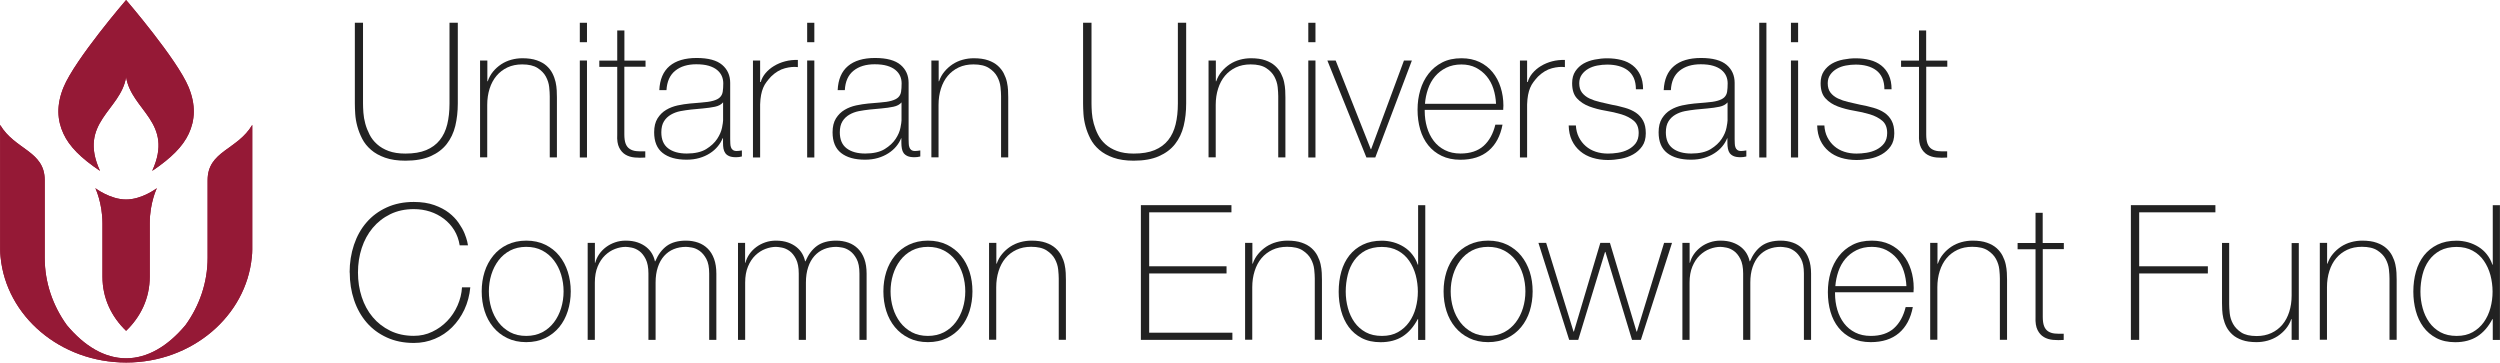 <svg viewBox="0 0 397.5 57.64" xmlns="http://www.w3.org/2000/svg" xmlns:xlink="http://www.w3.org/1999/xlink"><clipPath id="a"><path d="m29.99 13.86c-1.84-4.45-9.94-13.86-9.94-13.86s-8.1 9.41-9.94 13.86c-1.17 2.84-1.02 5.25-.02 7.4.93 2.01 2.72 3.83 5.81 5.91-3.53-7.71 3.3-9.6 4.15-14.92.85 5.33 7.68 7.21 4.15 14.92 3.08-2.08 4.87-3.9 5.81-5.91 1-2.15 1.15-4.56-.02-7.4"/></clipPath><clipPath id="b"><path d="m33.01 28.64v12.35c0 3.95-1.3 7.64-3.52 10.71-2.81 3.35-6.02 5.26-9.43 5.27-3.41 0-6.62-1.91-9.43-5.27-2.22-3.07-3.52-6.76-3.52-10.71v-12.35c0-4.64-4.73-4.8-7.09-8.78v19.82c0 .4.03.79.07 1.18.9 9.4 9.49 16.77 19.96 16.78s.03 0 .03 0c10.47-.01 19.06-7.39 19.96-16.78.05-.39.07-.78.07-1.18v-19.82c-2.36 3.99-7.1 4.14-7.1 8.78"/></clipPath><clipPath id="c"><path d="m24.94 29.92s-2.35 1.8-4.89 1.8-4.89-1.8-4.89-1.8 1.12 2.3 1.13 5.57v8.5c0 3.43 1.44 6.38 3.76 8.61 2.32-2.23 3.76-5.18 3.76-8.61 0 0 0-6.55 0-8.5 0-3.27 1.13-5.57 1.13-5.57"/></clipPath><path d="m29.99 13.86c-1.84-4.45-9.94-13.86-9.94-13.86s-8.1 9.41-9.94 13.86c-1.17 2.84-1.02 5.25-.02 7.4.93 2.01 2.72 3.83 5.81 5.91-3.53-7.71 3.3-9.6 4.15-14.92.85 5.33 7.68 7.21 4.15 14.92 3.08-2.08 4.87-3.9 5.81-5.91 1-2.15 1.15-4.56-.02-7.4" fill="#951936"/><g clip-path="url(#a)"><path d="m.35-.54h39.81v83.36h-39.81z" fill="#951936"/></g><path d="m33.01 28.64v12.35c0 3.95-1.3 7.64-3.52 10.71-2.81 3.35-6.02 5.26-9.43 5.27-3.41 0-6.62-1.91-9.43-5.27-2.22-3.07-3.52-6.76-3.52-10.71v-12.35c0-4.64-4.73-4.8-7.09-8.78v19.82c0 .4.03.79.07 1.18.9 9.4 9.49 16.77 19.96 16.78s.03 0 .03 0c10.47-.01 19.06-7.39 19.96-16.78.05-.39.07-.78.07-1.18v-19.82c-2.36 3.99-7.1 4.14-7.1 8.78" fill="#951936"/><g clip-path="url(#b)"><path d="m-.54 15.07h42.66v43.82h-42.66z" fill="#951936"/></g><path d="m24.94 29.92s-2.35 1.8-4.89 1.8-4.89-1.8-4.89-1.8 1.12 2.3 1.13 5.57v8.5c0 3.43 1.44 6.38 3.76 8.61 2.32-2.23 3.76-5.18 3.76-8.61 0 0 0-6.55 0-8.5 0-3.27 1.13-5.57 1.13-5.57" fill="#951936"/><g clip-path="url(#c)"><path d="m.53 24.63h39.99v35.08h-39.99z" fill="#951936"/></g><g fill="#222"><path d="m57.72 3.62v12.84c0 .42.02.91.06 1.47s.14 1.14.3 1.73.39 1.17.68 1.74.68 1.08 1.19 1.53c.5.45 1.11.81 1.84 1.08s1.61.41 2.66.41c1.32 0 2.42-.18 3.31-.55s1.61-.9 2.16-1.59.95-1.52 1.19-2.5.36-2.08.36-3.3v-12.86h1.32v12.84c0 1.28-.14 2.47-.4 3.57-.27 1.1-.73 2.06-1.37 2.88s-1.5 1.46-2.56 1.93c-1.07.47-2.41.71-4 .71-1.26 0-2.34-.16-3.24-.48s-1.65-.74-2.23-1.25c-.59-.51-1.06-1.09-1.4-1.75s-.6-1.33-.78-2-.29-1.32-.33-1.95-.06-1.18-.06-1.67v-12.83h1.32z"/><path d="m76.35 9.62h1.14v3.3h.06c.2-.58.48-1.09.85-1.54s.8-.83 1.29-1.16c.49-.32 1.02-.56 1.6-.72s1.17-.24 1.77-.24c.9 0 1.67.11 2.29.33.63.22 1.15.51 1.55.87s.71.76.94 1.21.39.91.5 1.37c.1.46.16.91.18 1.33.02.43.03.81.03 1.12v9.54h-1.14v-9.75c0-.38-.03-.86-.09-1.44s-.24-1.13-.53-1.67c-.29-.53-.73-.98-1.32-1.36s-1.41-.57-2.44-.57c-.88 0-1.66.16-2.34.48s-1.26.76-1.74 1.33-.85 1.25-1.1 2.04-.38 1.65-.38 2.59v8.34h-1.14v-15.42z"/><path d="m92.19 6.71v-3.09h1.14v3.09zm0 18.33v-15.42h1.14v15.42z"/><path d="m102.63 10.61h-3.36v10.77c0 .62.07 1.11.21 1.47s.35.64.65.83c.29.19.64.31 1.05.35s.88.05 1.42.03v.99c-.58.04-1.15.04-1.69-.01-.55-.05-1.04-.2-1.46-.45s-.75-.62-1-1.12-.36-1.19-.31-2.07v-10.77h-2.85v-.99h2.85v-4.8h1.14v4.8h3.36v.99z"/><path d="m114.96 21.98h-.06c-.18.46-.44.89-.78 1.3s-.75.78-1.24 1.09c-.49.32-1.05.57-1.67.75s-1.3.27-2.04.27c-1.64 0-2.91-.36-3.81-1.07s-1.35-1.8-1.35-3.29c0-.9.18-1.63.54-2.21.36-.57.81-1.02 1.37-1.35.55-.33 1.16-.56 1.83-.71.67-.14 1.31-.24 1.94-.3l1.77-.15c.82-.06 1.46-.15 1.94-.29.47-.13.83-.31 1.06-.54.24-.23.39-.52.45-.88s.09-.81.09-1.35c0-.42-.08-.81-.24-1.17s-.41-.68-.75-.96-.78-.5-1.32-.66-1.2-.24-1.98-.24c-1.38 0-2.5.34-3.34 1.02-.85.68-1.32 1.71-1.4 3.09h-1.14c.08-1.7.62-2.97 1.63-3.83 1.01-.85 2.45-1.28 4.31-1.28s3.21.37 4.06 1.1 1.27 1.68 1.27 2.86v8.97c0 .22 0 .44.02.66 0 .22.04.42.1.6s.16.33.3.43c.14.11.34.17.6.17.2 0 .48-.03.84-.09v.96c-.3.08-.61.12-.93.12-.46 0-.83-.06-1.1-.18s-.48-.28-.61-.48c-.14-.2-.24-.43-.29-.71-.05-.27-.07-.56-.07-.88v-.81zm0-5.7c-.28.34-.71.57-1.28.69s-1.21.21-1.9.27l-1.92.18c-.56.06-1.12.15-1.68.25-.56.11-1.06.3-1.51.56s-.82.61-1.1 1.06-.42 1.04-.42 1.75c0 1.14.36 1.99 1.08 2.54s1.71.83 2.97.83 2.33-.24 3.09-.71 1.34-1.01 1.74-1.62.65-1.2.77-1.77c.11-.57.17-.96.17-1.16v-2.88z"/><path d="m120.87 13.04h.09c.14-.5.39-.97.76-1.41s.82-.82 1.35-1.14 1.12-.57 1.77-.74 1.32-.24 2.02-.22v1.14c-.6-.08-1.29-.02-2.05.18-.77.2-1.51.64-2.21 1.32-.28.3-.52.59-.73.87s-.39.59-.53.93-.25.72-.33 1.14-.13.92-.15 1.5v8.43h-1.14v-15.42h1.14v3.42z"/><path d="m128.34 6.71v-3.09h1.14v3.09zm0 18.33v-15.42h1.14v15.42z"/><path d="m143.34 21.98h-.06c-.18.46-.44.89-.78 1.3s-.76.78-1.25 1.09c-.49.32-1.05.57-1.67.75s-1.3.27-2.04.27c-1.64 0-2.91-.36-3.81-1.07s-1.35-1.8-1.35-3.29c0-.9.18-1.63.54-2.21.36-.57.81-1.02 1.37-1.35.55-.33 1.16-.56 1.83-.71.67-.14 1.31-.24 1.93-.3l1.77-.15c.82-.06 1.46-.15 1.93-.29.47-.13.83-.31 1.07-.54s.39-.52.45-.88.09-.81.09-1.35c0-.42-.08-.81-.24-1.17s-.41-.68-.75-.96-.78-.5-1.32-.66-1.2-.24-1.98-.24c-1.38 0-2.5.34-3.35 1.02s-1.32 1.71-1.39 3.09h-1.14c.08-1.7.62-2.97 1.64-3.83 1.01-.85 2.44-1.28 4.3-1.28s3.21.37 4.07 1.1c.85.73 1.27 1.68 1.27 2.86v8.97c0 .22 0 .44.02.66 0 .22.04.42.1.6s.16.33.3.43c.14.11.34.17.6.17.2 0 .48-.03.84-.09v.96c-.3.08-.61.12-.93.12-.46 0-.83-.06-1.1-.18s-.47-.28-.62-.48c-.14-.2-.23-.43-.28-.71-.05-.27-.08-.56-.08-.88v-.81zm0-5.7c-.28.34-.71.57-1.28.69s-1.21.21-1.9.27l-1.92.18c-.56.06-1.12.15-1.68.25-.56.11-1.06.3-1.51.56s-.82.61-1.1 1.06-.42 1.04-.42 1.75c0 1.14.36 1.99 1.08 2.54s1.71.83 2.97.83 2.33-.24 3.09-.71 1.34-1.01 1.74-1.62.65-1.2.76-1.77.17-.96.17-1.16v-2.88z"/><path d="m148.11 9.62h1.14v3.3h.06c.2-.58.48-1.09.86-1.54.37-.45.8-.83 1.29-1.16.49-.32 1.02-.56 1.6-.72s1.17-.24 1.77-.24c.9 0 1.67.11 2.29.33.63.22 1.14.51 1.54.87s.71.76.94 1.21.4.91.5 1.37.16.91.18 1.33c.02.43.03.81.03 1.12v9.54h-1.14v-9.75c0-.38-.03-.86-.09-1.44s-.24-1.13-.53-1.67c-.29-.53-.73-.98-1.32-1.36s-1.41-.57-2.45-.57c-.88 0-1.66.16-2.34.48s-1.26.76-1.74 1.33-.84 1.25-1.09 2.04-.38 1.65-.38 2.59v8.34h-1.14v-15.42z"/><path d="m173.55 3.62v12.84c0 .42.02.91.06 1.47s.14 1.14.3 1.73.38 1.17.67 1.74.68 1.08 1.18 1.53 1.12.81 1.85 1.08 1.61.41 2.65.41c1.32 0 2.42-.18 3.32-.55.89-.37 1.61-.9 2.16-1.59s.94-1.52 1.18-2.5.36-2.08.36-3.3v-12.86h1.32v12.84c0 1.28-.13 2.47-.4 3.57s-.73 2.06-1.37 2.88-1.5 1.46-2.57 1.93-2.4.71-4 .71c-1.26 0-2.34-.16-3.24-.48s-1.65-.74-2.24-1.25-1.06-1.09-1.4-1.75-.6-1.33-.78-2-.29-1.32-.33-1.95-.06-1.18-.06-1.67v-12.83h1.32z"/><path d="m192.18 9.62h1.14v3.3h.06c.2-.58.48-1.09.86-1.54.37-.45.8-.83 1.29-1.16.49-.32 1.02-.56 1.6-.72s1.17-.24 1.77-.24c.9 0 1.67.11 2.29.33.63.22 1.14.51 1.54.87s.71.76.94 1.21.4.91.5 1.37.16.91.18 1.33c.02.43.03.81.03 1.12v9.54h-1.14v-9.75c0-.38-.03-.86-.09-1.44s-.24-1.13-.53-1.67c-.29-.53-.73-.98-1.32-1.36s-1.41-.57-2.45-.57c-.88 0-1.66.16-2.34.48s-1.26.76-1.74 1.33-.84 1.25-1.09 2.04-.38 1.65-.38 2.59v8.34h-1.14v-15.42z"/><path d="m208.02 6.71v-3.09h1.14v3.09zm0 18.33v-15.42h1.14v15.42z"/><path d="m218.67 25.04h-1.41l-6.21-15.42h1.32l5.58 14.1h.06l5.22-14.1h1.26z"/><path d="m226.53 17.48v.18c0 .9.12 1.76.36 2.58s.6 1.54 1.07 2.16 1.06 1.11 1.78 1.47c.71.36 1.54.54 2.48.54 1.54 0 2.77-.41 3.67-1.21.9-.81 1.52-1.94 1.87-3.38h1.14c-.34 1.8-1.08 3.18-2.21 4.14s-2.62 1.44-4.49 1.44c-1.14 0-2.13-.21-2.98-.62s-1.56-.97-2.13-1.68-1-1.55-1.28-2.52-.42-2.01-.42-3.13.14-2.12.43-3.11.73-1.86 1.31-2.61 1.3-1.35 2.17-1.8 1.89-.67 3.08-.67c1.08 0 2.03.2 2.87.6.83.4 1.52.94 2.08 1.63s.98 1.49 1.27 2.4.44 1.88.44 2.92c0 .1 0 .21-.02.34s-.01.24-.01.32h-12.48zm11.34-.99c-.04-.84-.18-1.63-.42-2.38s-.6-1.41-1.07-1.98-1.04-1.02-1.71-1.37c-.67-.34-1.44-.51-2.3-.51-.92 0-1.74.18-2.44.53s-1.29.81-1.77 1.38-.85 1.24-1.11 2-.42 1.54-.48 2.34h11.31z"/><path d="m242.82 13.04h.09c.14-.5.39-.97.76-1.41s.82-.82 1.35-1.14 1.12-.57 1.77-.74 1.33-.24 2.03-.22v1.14c-.6-.08-1.29-.02-2.06.18s-1.5.64-2.21 1.32c-.28.3-.52.59-.73.87s-.39.59-.53.93-.25.72-.33 1.14-.13.92-.15 1.5v8.43h-1.14v-15.42h1.14v3.42z"/><path d="m250.56 19.91c.04.72.2 1.36.48 1.91s.64 1.02 1.09 1.41.97.69 1.58.89c.6.2 1.25.3 1.95.3.5 0 1.04-.04 1.6-.13.57-.09 1.1-.25 1.59-.5s.9-.58 1.22-1c.32-.43.48-.98.48-1.64 0-.86-.26-1.51-.78-1.95s-1.17-.78-1.96-1.02-1.64-.43-2.55-.58-1.76-.38-2.55-.67c-.79-.3-1.45-.72-1.96-1.28-.52-.55-.78-1.35-.78-2.42 0-.76.17-1.39.51-1.9s.78-.92 1.3-1.22c.53-.3 1.12-.51 1.79-.64s1.32-.2 1.98-.2c.8 0 1.55.09 2.25.27s1.3.47 1.81.87.91.91 1.2 1.53.44 1.37.44 2.25h-1.14c0-.7-.12-1.3-.34-1.8-.23-.5-.55-.9-.96-1.21s-.9-.54-1.46-.69-1.16-.22-1.8-.22c-.52 0-1.05.05-1.58.15s-1 .27-1.42.51-.77.55-1.04.93-.41.84-.41 1.38c0 .62.15 1.12.45 1.5s.69.69 1.18.92 1.04.42 1.65.56 1.22.28 1.84.42c.76.14 1.47.3 2.15.5.67.19 1.25.45 1.74.78s.87.76 1.15 1.28.42 1.18.42 1.98c0 .84-.19 1.53-.57 2.07s-.86.97-1.44 1.3-1.23.56-1.93.69c-.71.13-1.41.2-2.08.2-.88 0-1.7-.12-2.45-.35s-1.41-.58-1.96-1.05c-.56-.47-1-1.04-1.32-1.72s-.49-1.47-.51-2.37h1.14z"/><path d="m274.68 21.98h-.06c-.18.46-.44.89-.78 1.3s-.76.78-1.25 1.09c-.49.32-1.05.57-1.67.75s-1.3.27-2.04.27c-1.64 0-2.91-.36-3.81-1.07s-1.35-1.8-1.35-3.29c0-.9.18-1.63.54-2.21.36-.57.81-1.02 1.37-1.35.55-.33 1.16-.56 1.83-.71.67-.14 1.31-.24 1.93-.3l1.77-.15c.82-.06 1.46-.15 1.93-.29.47-.13.83-.31 1.07-.54s.39-.52.45-.88.09-.81.09-1.35c0-.42-.08-.81-.24-1.17s-.41-.68-.75-.96-.78-.5-1.32-.66-1.2-.24-1.98-.24c-1.38 0-2.5.34-3.35 1.02s-1.32 1.71-1.39 3.09h-1.14c.08-1.7.62-2.97 1.64-3.83 1.01-.85 2.44-1.28 4.3-1.28s3.21.37 4.07 1.1c.85.73 1.27 1.68 1.27 2.86v8.97c0 .22 0 .44.02.66 0 .22.04.42.1.6s.16.33.3.43c.14.11.34.17.6.17.2 0 .48-.03.84-.09v.96c-.3.08-.61.12-.93.12-.46 0-.83-.06-1.1-.18s-.47-.28-.62-.48c-.14-.2-.23-.43-.28-.71-.05-.27-.08-.56-.08-.88v-.81zm0-5.7c-.28.34-.71.57-1.28.69s-1.21.21-1.9.27l-1.92.18c-.56.06-1.12.15-1.68.25-.56.11-1.06.3-1.51.56s-.82.61-1.1 1.06-.42 1.04-.42 1.75c0 1.14.36 1.99 1.08 2.54s1.71.83 2.97.83 2.33-.24 3.09-.71 1.34-1.01 1.74-1.62.65-1.2.76-1.77.17-.96.17-1.16v-2.88z"/><path d="m280.86 3.62v21.42h-1.14v-21.42z"/><path d="m284.76 6.71v-3.09h1.14v3.09zm0 18.33v-15.42h1.14v15.42z"/><path d="m290.07 19.91c.04.72.2 1.36.48 1.91s.64 1.02 1.09 1.41.97.69 1.58.89c.6.2 1.25.3 1.95.3.5 0 1.04-.04 1.6-.13.57-.09 1.1-.25 1.59-.5s.9-.58 1.22-1c.32-.43.48-.98.48-1.64 0-.86-.26-1.51-.78-1.95s-1.17-.78-1.96-1.02-1.64-.43-2.55-.58-1.76-.38-2.55-.67c-.79-.3-1.45-.72-1.96-1.28-.52-.55-.78-1.35-.78-2.42 0-.76.17-1.39.51-1.9s.78-.92 1.3-1.22c.53-.3 1.12-.51 1.79-.64s1.32-.2 1.98-.2c.8 0 1.55.09 2.25.27s1.3.47 1.81.87.91.91 1.2 1.53.44 1.37.44 2.25h-1.14c0-.7-.12-1.3-.34-1.8-.23-.5-.55-.9-.96-1.21s-.9-.54-1.46-.69-1.16-.22-1.8-.22c-.52 0-1.05.05-1.58.15s-1 .27-1.42.51-.77.55-1.04.93-.41.84-.41 1.38c0 .62.15 1.12.45 1.5s.69.69 1.18.92 1.04.42 1.65.56 1.22.28 1.84.42c.76.14 1.47.3 2.15.5.67.19 1.25.45 1.74.78s.87.76 1.15 1.28.42 1.18.42 1.98c0 .84-.19 1.53-.57 2.07s-.86.97-1.44 1.3-1.23.56-1.93.69c-.71.13-1.41.2-2.08.2-.88 0-1.7-.12-2.45-.35s-1.41-.58-1.96-1.05c-.56-.47-1-1.04-1.32-1.72s-.49-1.47-.51-2.37h1.14z"/><path d="m309.63 10.61h-3.36v10.77c0 .62.07 1.11.21 1.47s.35.64.64.83.64.31 1.05.35.89.05 1.43.03v.99c-.58.04-1.15.04-1.7-.01s-1.04-.2-1.46-.45-.75-.62-1-1.12-.36-1.19-.32-2.07v-10.77h-2.85v-.99h2.85v-4.8h1.14v4.8h3.36v.99z"/><path d="m55.59 43.33c0-1.56.23-3.02.69-4.4.46-1.37 1.12-2.56 2-3.57.87-1.01 1.94-1.8 3.21-2.38s2.7-.87 4.3-.87c1.26 0 2.35.17 3.27.5s1.7.74 2.33 1.23 1.14 1.03 1.54 1.61.71 1.12.92 1.63.35.95.44 1.32c.08.37.12.57.12.61h-1.32c-.14-.9-.43-1.7-.87-2.42-.44-.71-.99-1.31-1.65-1.81s-1.4-.88-2.2-1.14c-.81-.26-1.67-.39-2.57-.39-1.4 0-2.65.27-3.75.81s-2.03 1.27-2.79 2.18-1.34 1.97-1.74 3.19-.6 2.52-.6 3.9.2 2.68.6 3.9.98 2.29 1.74 3.19c.76.91 1.69 1.63 2.79 2.17s2.35.81 3.75.81c1.04 0 2.02-.21 2.93-.65.91-.43 1.7-1 2.38-1.71s1.23-1.53 1.64-2.46.65-1.89.71-2.89h1.32c-.12 1.28-.44 2.46-.94 3.54-.51 1.08-1.16 2.01-1.95 2.8s-1.71 1.41-2.75 1.84c-1.04.44-2.15.66-3.33.66-1.6 0-3.04-.29-4.3-.87-1.27-.58-2.34-1.37-3.21-2.38s-1.54-2.2-2-3.57-.69-2.83-.69-4.39z"/><path d="m76.59 46.33c0-1.1.15-2.13.46-3.11.31-.97.77-1.82 1.37-2.56s1.34-1.33 2.22-1.75 1.89-.65 3.03-.65 2.15.22 3.03.65 1.62 1.01 2.22 1.75 1.05 1.59 1.36 2.56.47 2.01.47 3.11-.16 2.14-.47 3.12-.76 1.83-1.36 2.56-1.34 1.31-2.22 1.74-1.89.65-3.03.65-2.15-.22-3.03-.65-1.62-1.01-2.22-1.74-1.06-1.58-1.37-2.56-.46-2.02-.46-3.12zm1.14 0c0 .92.13 1.8.39 2.66.26.85.64 1.6 1.14 2.26s1.12 1.18 1.86 1.58c.74.39 1.59.58 2.55.58s1.81-.2 2.55-.58c.74-.39 1.36-.92 1.86-1.58s.88-1.42 1.14-2.26c.26-.85.39-1.74.39-2.66s-.13-1.8-.39-2.66c-.26-.85-.64-1.6-1.14-2.26s-1.12-1.19-1.86-1.58-1.59-.58-2.55-.58-1.81.2-2.55.58c-.74.39-1.36.92-1.86 1.58s-.88 1.42-1.14 2.26c-.26.85-.39 1.74-.39 2.66z"/><path d="m93.45 38.62h1.14v3.15h.06c.12-.48.33-.94.63-1.37s.66-.8 1.09-1.12.91-.57 1.44-.75 1.08-.27 1.67-.27c.74 0 1.38.1 1.92.29s1 .44 1.38.75.68.66.9 1.05.37.79.45 1.19h.06c.46-1.08 1.07-1.89 1.84-2.45.77-.55 1.79-.83 3.04-.83.7 0 1.35.11 1.94.32s1.1.53 1.53.96.76.97 1 1.63.36 1.44.36 2.34v10.53h-1.14v-10.56c0-.98-.15-1.75-.45-2.31s-.66-.98-1.06-1.27c-.41-.29-.82-.47-1.23-.54s-.73-.11-.95-.11c-.7 0-1.35.12-1.94.36s-1.1.6-1.53 1.08-.77 1.08-1 1.78c-.24.71-.36 1.53-.36 2.45v9.12h-1.14v-10.56c0-.96-.15-1.73-.44-2.3s-.63-.99-1.02-1.27-.79-.46-1.2-.54-.73-.12-.97-.12c-.54 0-1.1.11-1.68.33s-1.11.56-1.59 1.02-.87 1.05-1.17 1.77-.45 1.57-.45 2.55v9.12h-1.14v-15.42z"/><path d="m117.33 38.62h1.14v3.15h.06c.12-.48.33-.94.63-1.37s.66-.8 1.09-1.12.91-.57 1.44-.75 1.08-.27 1.67-.27c.74 0 1.38.1 1.92.29s1 .44 1.38.75.68.66.9 1.05.37.79.45 1.19h.06c.46-1.08 1.07-1.89 1.84-2.45.77-.55 1.79-.83 3.04-.83.7 0 1.35.11 1.94.32s1.1.53 1.53.96.77.97 1.01 1.63.36 1.44.36 2.34v10.53h-1.14v-10.56c0-.98-.15-1.75-.45-2.31s-.65-.98-1.06-1.27-.82-.47-1.23-.54-.72-.11-.95-.11c-.7 0-1.34.12-1.93.36s-1.1.6-1.53 1.08-.77 1.08-1 1.78c-.24.71-.36 1.53-.36 2.45v9.12h-1.14v-10.56c0-.96-.15-1.73-.44-2.3s-.63-.99-1.02-1.27-.79-.46-1.2-.54-.73-.12-.97-.12c-.54 0-1.1.11-1.68.33s-1.11.56-1.59 1.02-.87 1.05-1.17 1.77-.45 1.57-.45 2.55v9.12h-1.14v-15.42z"/><path d="m140.46 46.33c0-1.1.15-2.13.46-3.11.31-.97.77-1.82 1.37-2.56s1.34-1.33 2.22-1.75 1.89-.65 3.03-.65 2.15.22 3.03.65 1.62 1.01 2.22 1.75 1.05 1.59 1.37 2.56c.31.97.46 2.01.46 3.11s-.16 2.14-.46 3.12c-.31.98-.77 1.83-1.37 2.56s-1.34 1.31-2.22 1.74-1.89.65-3.03.65-2.15-.22-3.03-.65-1.62-1.01-2.22-1.74-1.06-1.58-1.37-2.56-.46-2.02-.46-3.12zm1.14 0c0 .92.13 1.8.39 2.66.26.85.64 1.6 1.14 2.26s1.12 1.18 1.86 1.58c.74.39 1.59.58 2.55.58s1.81-.2 2.55-.58c.74-.39 1.36-.92 1.86-1.58s.88-1.42 1.14-2.26c.26-.85.39-1.74.39-2.66s-.13-1.8-.39-2.66c-.26-.85-.64-1.6-1.14-2.26s-1.12-1.19-1.86-1.58-1.59-.58-2.55-.58-1.81.2-2.55.58c-.74.39-1.36.92-1.86 1.58s-.88 1.42-1.14 2.26c-.26.85-.39 1.74-.39 2.66z"/><path d="m157.28 38.62h1.14v3.3h.06c.2-.58.48-1.09.86-1.54.37-.45.8-.83 1.29-1.16.49-.32 1.02-.56 1.6-.72s1.17-.24 1.77-.24c.9 0 1.67.11 2.29.33.63.22 1.14.51 1.54.87s.71.76.94 1.21.4.91.5 1.37.16.91.18 1.33c.02.43.03.81.03 1.12v9.54h-1.14v-9.75c0-.38-.03-.86-.09-1.44s-.24-1.13-.53-1.67c-.29-.53-.73-.98-1.32-1.36s-1.41-.57-2.45-.57c-.88 0-1.66.16-2.34.48s-1.26.76-1.74 1.33-.84 1.25-1.09 2.04-.38 1.65-.38 2.59v8.34h-1.14v-15.42z"/><path d="m181.4 32.62h14.4v1.14h-13.08v8.58h12.3v1.14h-12.3v9.42h13.23v1.14h-14.55z"/><path d="m197.99 38.62h1.14v3.3h.06c.2-.58.48-1.09.86-1.54.37-.45.8-.83 1.29-1.16.49-.32 1.02-.56 1.6-.72s1.17-.24 1.77-.24c.9 0 1.67.11 2.29.33.63.22 1.14.51 1.54.87s.71.76.94 1.21.4.91.5 1.37.16.91.18 1.33c.02.43.03.81.03 1.12v9.54h-1.14v-9.75c0-.38-.03-.86-.09-1.44s-.24-1.13-.53-1.67c-.29-.53-.73-.98-1.32-1.36s-1.41-.57-2.45-.57c-.88 0-1.66.16-2.34.48s-1.26.76-1.74 1.33-.84 1.25-1.09 2.04-.38 1.65-.38 2.59v8.34h-1.14v-15.42z"/><path d="m225.48 50.74h-.06c-.64 1.22-1.44 2.13-2.4 2.75-.96.61-2.13.92-3.51.92-1.16 0-2.16-.22-3-.66s-1.53-1.03-2.07-1.77-.94-1.59-1.2-2.56-.39-1.99-.39-3.04c0-1.14.14-2.21.42-3.2s.71-1.84 1.28-2.57c.57-.72 1.28-1.29 2.14-1.71s1.87-.63 3.03-.63c.62 0 1.23.09 1.83.25.6.17 1.16.42 1.67.74s.96.72 1.33 1.2c.38.48.67 1.02.87 1.62h.06v-9.45h1.14v21.42h-1.14v-3.3zm-5.73 2.67c.98 0 1.82-.2 2.53-.6s1.3-.93 1.77-1.59.82-1.41 1.05-2.26.34-1.71.34-2.59-.12-1.78-.34-2.62c-.23-.85-.58-1.61-1.04-2.28s-1.05-1.21-1.79-1.61c-.73-.4-1.58-.6-2.56-.6s-1.89.2-2.61.58c-.72.39-1.32.92-1.79 1.58s-.81 1.42-1.02 2.28-.32 1.75-.32 2.67.12 1.77.35 2.62.58 1.6 1.05 2.26 1.06 1.18 1.79 1.58c.72.39 1.58.58 2.58.58z"/><path d="m229.53 46.33c0-1.1.15-2.13.46-3.11.31-.97.77-1.82 1.37-2.56s1.34-1.33 2.22-1.75 1.89-.65 3.03-.65 2.15.22 3.03.65 1.62 1.01 2.22 1.75 1.05 1.59 1.37 2.56c.31.97.46 2.01.46 3.11s-.16 2.14-.46 3.12c-.31.98-.77 1.83-1.37 2.56s-1.34 1.31-2.22 1.74-1.89.65-3.03.65-2.15-.22-3.03-.65-1.62-1.01-2.22-1.74-1.06-1.58-1.37-2.56-.46-2.02-.46-3.12zm1.13 0c0 .92.13 1.8.39 2.66.26.85.64 1.6 1.14 2.26s1.12 1.18 1.86 1.58c.74.39 1.59.58 2.55.58s1.81-.2 2.55-.58c.74-.39 1.36-.92 1.86-1.58s.88-1.42 1.14-2.26c.26-.85.39-1.74.39-2.66s-.13-1.8-.39-2.66c-.26-.85-.64-1.6-1.14-2.26s-1.12-1.19-1.86-1.58-1.59-.58-2.55-.58-1.81.2-2.55.58c-.74.39-1.36.92-1.86 1.58s-.88 1.42-1.14 2.26c-.26.85-.39 1.74-.39 2.66z"/><path d="m250.19 52.72h.06l4.2-14.1h1.53l4.23 14.1h.06l4.32-14.1h1.26l-4.95 15.42h-1.41l-4.23-13.98h-.06l-4.26 13.98h-1.44l-4.89-15.42h1.23z"/><path d="m267.51 38.62h1.14v3.15h.06c.12-.48.33-.94.63-1.37s.67-.8 1.09-1.12.91-.57 1.44-.75 1.08-.27 1.67-.27c.74 0 1.38.1 1.92.29s1 .44 1.38.75.68.66.9 1.05.37.79.45 1.19h.06c.46-1.08 1.07-1.89 1.84-2.45.77-.55 1.79-.83 3.04-.83.7 0 1.34.11 1.94.32.59.21 1.1.53 1.53.96s.77.97 1 1.63c.24.66.36 1.44.36 2.34v10.53h-1.14v-10.56c0-.98-.15-1.75-.45-2.31s-.66-.98-1.07-1.27-.82-.47-1.23-.54-.73-.11-.95-.11c-.7 0-1.34.12-1.93.36s-1.1.6-1.53 1.08-.76 1.08-1 1.78c-.24.71-.36 1.53-.36 2.45v9.12h-1.14v-10.56c0-.96-.15-1.73-.44-2.3s-.63-.99-1.02-1.27-.79-.46-1.2-.54-.73-.12-.97-.12c-.54 0-1.1.11-1.68.33s-1.11.56-1.59 1.02-.87 1.05-1.17 1.77-.45 1.57-.45 2.55v9.12h-1.14v-15.42z"/><path d="m291.77 46.48v.18c0 .9.12 1.76.36 2.58s.6 1.54 1.07 2.16 1.06 1.11 1.78 1.47c.71.36 1.54.54 2.48.54 1.54 0 2.77-.41 3.67-1.21.9-.81 1.52-1.94 1.87-3.38h1.14c-.34 1.8-1.08 3.18-2.21 4.14s-2.62 1.44-4.49 1.44c-1.14 0-2.13-.21-2.98-.62s-1.56-.97-2.13-1.68-1-1.55-1.28-2.52-.42-2.01-.42-3.13.14-2.12.43-3.11.73-1.86 1.31-2.61 1.3-1.35 2.17-1.8 1.89-.67 3.08-.67c1.08 0 2.03.2 2.87.6.83.4 1.52.94 2.08 1.63s.98 1.49 1.27 2.4.44 1.88.44 2.92c0 .1 0 .21-.02.34s-.01.24-.01.32h-12.48zm11.35-.99c-.04-.84-.18-1.63-.42-2.38s-.6-1.41-1.07-1.98-1.04-1.02-1.71-1.37c-.67-.34-1.44-.51-2.3-.51-.92 0-1.74.18-2.44.53s-1.29.81-1.77 1.38-.85 1.24-1.11 2-.42 1.54-.48 2.34h11.31z"/><path d="m306.92 38.62h1.14v3.3h.06c.2-.58.48-1.09.86-1.54.37-.45.8-.83 1.29-1.16.49-.32 1.02-.56 1.6-.72s1.17-.24 1.77-.24c.9 0 1.67.11 2.29.33.63.22 1.14.51 1.54.87s.71.76.94 1.21.4.91.5 1.37.16.91.18 1.33c.02.43.03.81.03 1.12v9.54h-1.14v-9.75c0-.38-.03-.86-.09-1.44s-.24-1.13-.53-1.67c-.29-.53-.73-.98-1.32-1.36s-1.41-.57-2.45-.57c-.88 0-1.66.16-2.34.48s-1.26.76-1.74 1.33-.84 1.25-1.09 2.04-.38 1.65-.38 2.59v8.34h-1.14v-15.42z"/><path d="m328.16 39.61h-3.36v10.77c0 .62.07 1.11.21 1.47s.35.64.64.83.64.31 1.05.35.89.05 1.43.03v.99c-.58.04-1.15.04-1.7-.01s-1.04-.2-1.46-.45-.75-.62-1-1.12-.36-1.19-.32-2.07v-10.77h-2.85v-.99h2.85v-4.8h1.14v4.8h3.36v.99z"/><path d="m338.81 32.62h13.44v1.14h-12.12v8.58h10.92v1.14h-10.92v10.56h-1.32z"/><path d="m365.51 54.04h-1.14v-3.3h-.06c-.2.58-.49 1.09-.86 1.54s-.8.83-1.29 1.16c-.49.32-1.03.56-1.6.72-.58.16-1.17.24-1.77.24-.9 0-1.67-.11-2.29-.33s-1.15-.51-1.54-.87c-.4-.36-.72-.77-.95-1.21-.23-.45-.39-.91-.5-1.37-.1-.46-.16-.9-.18-1.33s-.03-.8-.03-1.12v-9.54h1.14v9.75c0 .4.03.88.09 1.46.06.57.23 1.12.52 1.65s.73.99 1.31 1.37 1.4.57 2.46.57c.86 0 1.63-.16 2.33-.48.69-.32 1.27-.76 1.75-1.33s.84-1.25 1.09-2.04.38-1.65.38-2.59v-8.34h1.14v15.42z"/><path d="m368.87 38.62h1.14v3.3h.06c.2-.58.48-1.09.86-1.54.37-.45.8-.83 1.29-1.16.49-.32 1.02-.56 1.6-.72s1.17-.24 1.77-.24c.9 0 1.67.11 2.29.33.63.22 1.14.51 1.54.87s.71.76.94 1.21.4.91.5 1.37.16.91.18 1.33c.02.43.03.81.03 1.12v9.54h-1.14v-9.75c0-.38-.03-.86-.09-1.44s-.24-1.13-.53-1.67c-.29-.53-.73-.98-1.32-1.36s-1.41-.57-2.45-.57c-.88 0-1.66.16-2.34.48s-1.26.76-1.74 1.33-.84 1.25-1.09 2.04-.38 1.65-.38 2.59v8.34h-1.14v-15.42z"/><path d="m396.35 50.74h-.06c-.64 1.22-1.44 2.13-2.4 2.75-.96.61-2.13.92-3.51.92-1.16 0-2.16-.22-3-.66s-1.53-1.03-2.07-1.77-.94-1.59-1.2-2.56-.39-1.99-.39-3.04c0-1.14.14-2.21.42-3.2s.71-1.84 1.28-2.57c.57-.72 1.28-1.29 2.14-1.71s1.87-.63 3.03-.63c.62 0 1.23.09 1.83.25.6.17 1.16.42 1.67.74s.96.72 1.33 1.2c.38.48.67 1.02.87 1.62h.06v-9.45h1.14v21.42h-1.14v-3.3zm-5.72 2.67c.98 0 1.82-.2 2.53-.6s1.3-.93 1.77-1.59.82-1.41 1.05-2.26.34-1.71.34-2.59-.12-1.78-.34-2.62c-.23-.85-.58-1.61-1.04-2.28s-1.05-1.21-1.79-1.61c-.73-.4-1.58-.6-2.56-.6s-1.89.2-2.61.58c-.72.39-1.32.92-1.79 1.58s-.81 1.42-1.02 2.28-.32 1.75-.32 2.67.12 1.77.35 2.62.58 1.6 1.05 2.26 1.06 1.18 1.79 1.58c.72.39 1.58.58 2.58.58z"/></g></svg>